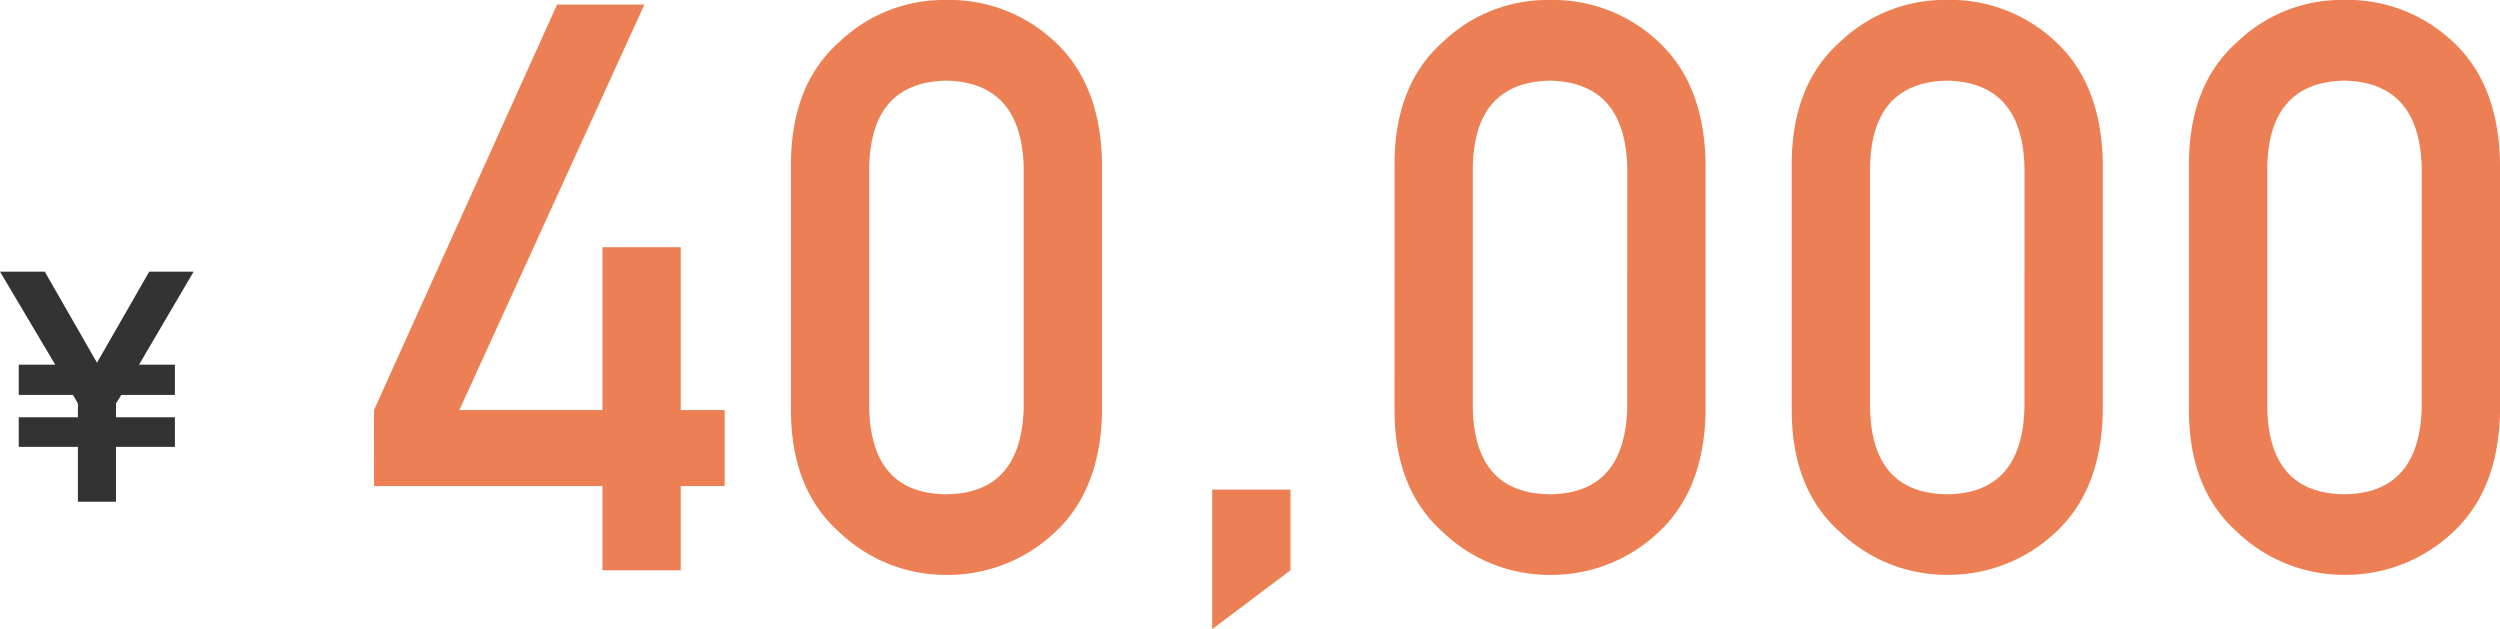 <svg xmlns="http://www.w3.org/2000/svg" width="182.513" height="45.936" viewBox="0 0 182.513 45.936">
  <g id="kids_plan_price_40000_orange" transform="translate(6327.068 -4614.369)">
    <path id="パス_25206" data-name="パス 25206" d="M-1.38,0V-4.008H-5.7v-2.16h4.32V-7.176L-1.74-7.8H-5.7v-2.208h2.664L-7.068-16.8H-3.8L.012-10.152,3.828-16.8h3.24L3.084-10.008H5.7V-7.8H1.788L1.4-7.176v1.008H5.7v2.16H1.4V0Z" transform="translate(-6320 4651)" fill="#333"/>
    <path id="パス_25205" data-name="パス 25205" d="M-78.761-6.148l16.674,0V0h5.715V-6.148h3.209v-5.545h-3.209V-23.586h-5.715v11.892H-72.532l13.507-29.6H-65.4l-13.365,29.6Zm47.429-5.728Q-31.5-5.6-36.984-5.548-42.5-5.6-42.609-11.876V-29.415q.11-6.215,5.625-6.328,5.487.114,5.652,6.328Zm-16.992.34q.055,5.684,3.542,8.766a11.244,11.244,0,0,0,7.8,3.11,11.4,11.4,0,0,0,7.935-3.115q3.322-3.087,3.432-8.779v-18.21q-.11-5.721-3.432-8.808a11.189,11.189,0,0,0-7.935-3.059,11.026,11.026,0,0,0-7.8,3.054q-3.487,3.082-3.542,8.794ZM-17.57,4.3-11.854,0V-5.888H-17.57Zm30.3-16.181Q12.567-5.6,7.08-5.548,1.565-5.6,1.455-11.876V-29.415q.11-6.215,5.625-6.328,5.487.114,5.652,6.328Zm-16.992.34q.055,5.684,3.542,8.766A11.244,11.244,0,0,0,7.08.34a11.4,11.4,0,0,0,7.935-3.115q3.322-3.087,3.432-8.779v-18.21q-.11-5.721-3.432-8.808A11.189,11.189,0,0,0,7.08-41.631a11.026,11.026,0,0,0-7.8,3.054Q-4.205-35.5-4.26-29.783Zm45.991-.34Q41.565-5.6,36.079-5.548q-5.514-.057-5.625-6.328V-29.415q.11-6.215,5.625-6.328,5.487.114,5.652,6.328Zm-16.992.34q.055,5.684,3.542,8.766a11.244,11.244,0,0,0,7.8,3.11,11.4,11.4,0,0,0,7.935-3.115q3.322-3.087,3.432-8.779v-18.21q-.11-5.721-3.432-8.808a11.189,11.189,0,0,0-7.935-3.059,11.026,11.026,0,0,0-7.8,3.054q-3.487,3.082-3.542,8.794Zm45.991-.34Q70.564-5.6,65.078-5.548q-5.514-.057-5.625-6.328V-29.415q.11-6.215,5.625-6.328,5.487.114,5.652,6.328Zm-16.992.34q.055,5.684,3.542,8.766a11.244,11.244,0,0,0,7.8,3.11,11.4,11.4,0,0,0,7.935-3.115q3.322-3.087,3.432-8.779v-18.21q-.11-5.721-3.432-8.808a11.189,11.189,0,0,0-7.935-3.059,11.026,11.026,0,0,0-7.8,3.054q-3.487,3.082-3.542,8.794Z" transform="translate(-6221 4656)" fill="#ec7f53"/>
  </g>
</svg>
